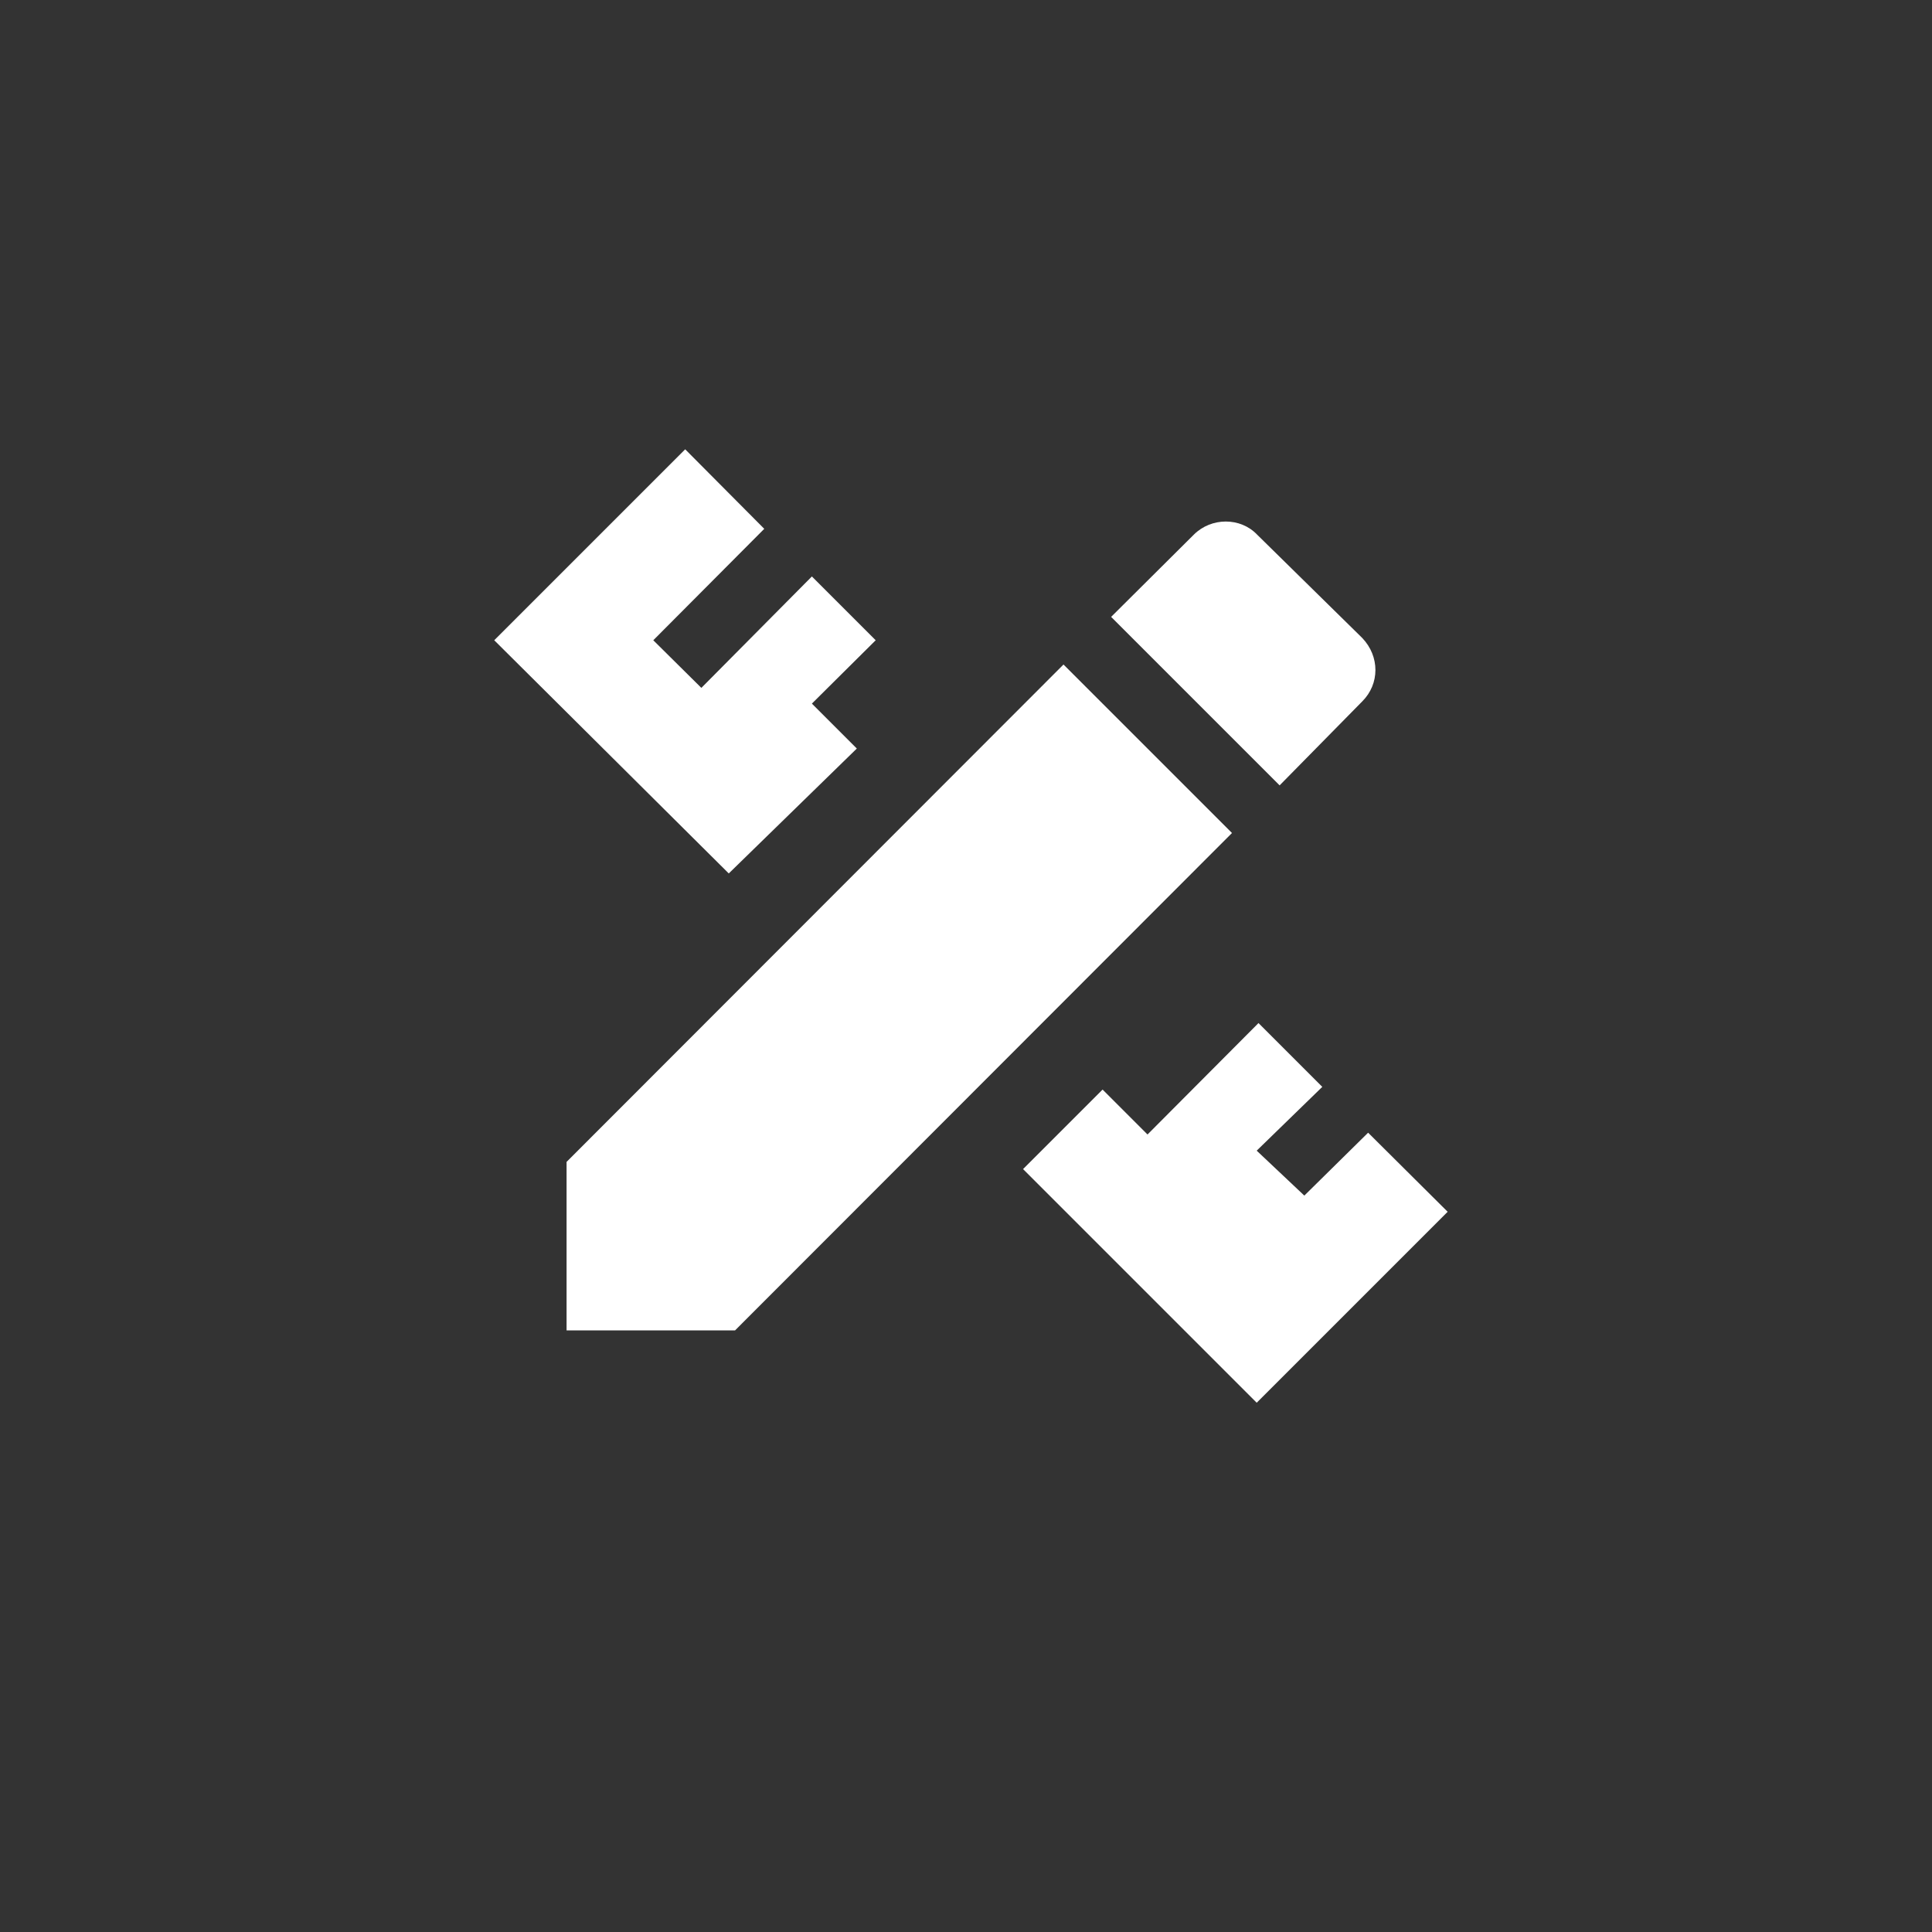 <svg width="43" height="43" viewBox="0 0 43 43" fill="none" xmlns="http://www.w3.org/2000/svg">
<rect x="0" y="0" width="43" height="43" fill="#333333" stroke="none"/>
<path d="M12.61 25.86V29.61H16.36L27.42 18.54L23.67 14.79L12.61 25.86ZM32.22 26.97L27.97 31.22L22.77 26.02L24.54 24.25L25.54 25.25L28.01 22.77L29.43 24.19L27.97 25.61L29.03 26.61L30.45 25.21L32.22 26.97ZM16.22 19.44L11 14.25L15.25 10L17.01 11.77L14.54 14.25L15.61 15.31L18.07 12.83L19.49 14.25L18.07 15.66L19.07 16.66L16.22 19.44ZM30.32 15.61C30.71 15.22 30.71 14.61 30.32 14.2L27.98 11.9C27.61 11.51 26.96 11.51 26.57 11.9L24.73 13.73L28.48 17.48L30.32 15.61Z" fill="white"/>
</svg>
